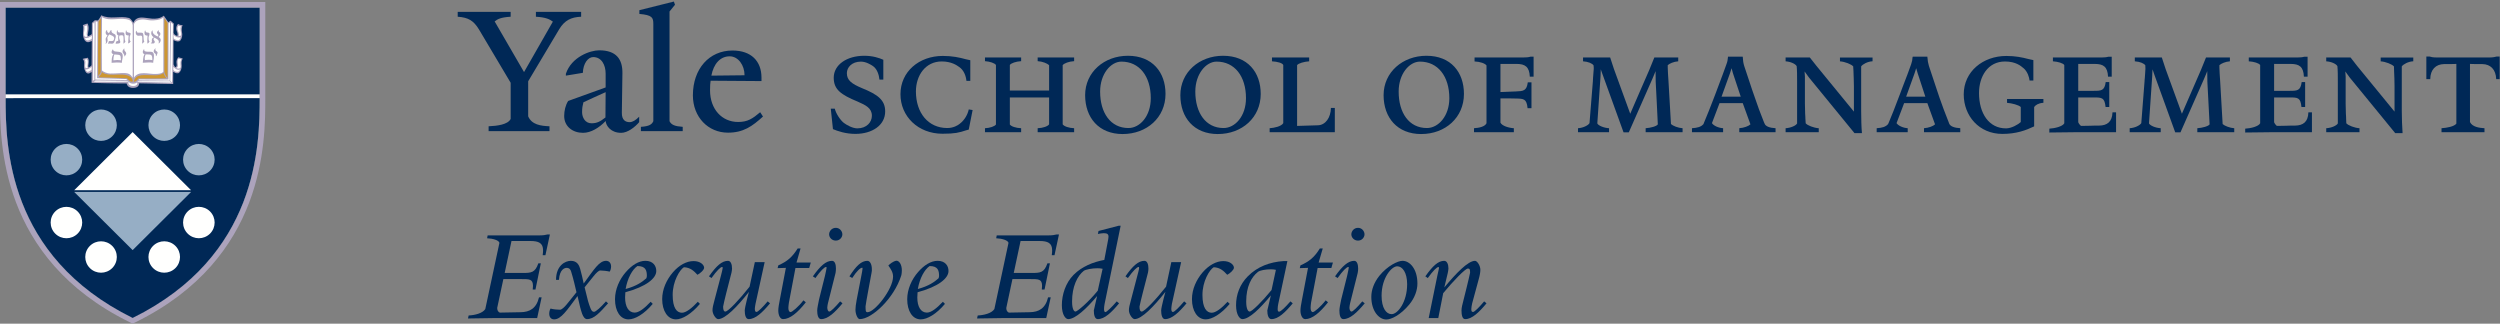 <svg xmlns="http://www.w3.org/2000/svg" xmlns:xlink="http://www.w3.org/1999/xlink" height="29px" width="224px" viewBox="0 0 224 29"><rect x="0" y="0" width="224" height="29" fill="#808080" stroke="none"/><title>yale_school_of_management_executive_education_sitewide_logo</title><desc>Created with Sketch.</desc><g id="Assets" fill-rule="evenodd" fill="none"><g id="Logo-Universities" transform="translate(0 -10)"><g id="Logo-/-YALE-/-SOM"><g transform="translate(0 10)"><path id="Fill-1" fill="#002856" d="m48.87 22.867h-0.247c0.024-0.163 0.036-0.303 0.036-0.432 0-0.666-0.399-0.841-1.139-0.841h-1.691l-0.61 2.863h1.584c0.787 0 1.139-0.012 1.433-0.865h0.223l-0.481 2.348h-0.247c0.012-0.116 0.023-0.256 0.023-0.315 0-0.631-0.317-0.619-1.068-0.619h-1.585l-0.552 2.582c0 0.152 0.036 0.339 0.235 0.421l1.867-0.035c0.81-0.012 1.409-0.339 1.644-1.332h0.234l-0.399 1.858h-3.921l-2.278 0.035 0.059-0.269c0.54-0.024 1.245-0.187 1.491-0.573l1.268-5.935c-0.059-0.234-0.575-0.386-1.104-0.409l0.047-0.258h4.626c0.341 0 0.564-0.035 0.728-0.081h0.223l-0.399 1.857"></path><path id="Fill-2" fill="#002856" d="m54.624 24.34c-0.188-0.058-0.646-0.105-0.846-0.105-0.129 0-0.364 0.222-0.587 0.502l-0.81 1.005 0.305 1.227c0.047 0.175 0.177 0.549 0.224 0.654 0.094 0.222 0.164 0.315 0.316 0.315 0.153 0 0.588-0.385 1.069-0.934l0.188 0.175c-0.752 0.842-1.257 1.414-1.891 1.414-0.187 0-0.34-0.222-0.434-0.479-0.07-0.198-0.129-0.409-0.176-0.584l-0.235-1.005c-0.962 1.297-1.479 2.091-2.101 2.091-0.294 0-0.435-0.233-0.435-0.502 0-0.152 0.036-0.339 0.117-0.467 0.224 0.07 0.658 0.105 0.858 0.105 0.129 0 0.387-0.222 0.61-0.503l0.857-1.063c-0.129-0.55-0.27-1.18-0.481-1.858-0.047-0.152-0.141-0.327-0.4-0.327-0.152 0-0.621 0.093-0.692 1.075h-0.259c0-1.297 0.834-1.706 1.327-1.706 0.587 0 0.752 0.432 0.834 0.713 0.141 0.479 0.2 0.818 0.317 1.32 0.939-1.274 1.385-2.033 2.008-2.033 0.293 0 0.446 0.234 0.446 0.502 0 0.152-0.036 0.339-0.129 0.468"></path><path id="Fill-3" fill="#002856" d="m57.112 23.838c-0.457 0.303-0.892 1.097-1.056 2.056 0.962-0.258 1.491-0.631 1.855-0.959 0.024-0.058 0.047-0.151 0.047-0.209 0-0.48-0.095-0.888-0.846-0.888zm-1.08 2.348c-0.011 0.14-0.023 0.327-0.023 0.467 0 0.829 0.317 1.356 0.857 1.356 0.387 0 0.869-0.374 1.432-0.97l0.188 0.187c-0.763 0.912-1.585 1.39-2.172 1.39-0.74 0-1.209-0.747-1.209-1.799 0-0.9 0.399-1.788 0.974-2.443 0.529-0.607 1.139-1.004 1.749-1.004 0.682 0 0.975 0.444 0.975 0.912 0 0.665-0.916 1.402-2.771 1.904z"></path><path id="Fill-4" fill="#002856" d="m62.49 24.62c-0.317-0.338-0.61-0.642-1.21-0.677-0.375 0.222-1.009 1.262-1.009 2.477 0 1.192 0.376 1.601 0.834 1.601 0.352 0 0.868-0.386 1.42-0.982l0.188 0.187c-0.763 0.912-1.585 1.39-2.148 1.39-0.74 0-1.233-0.759-1.233-1.811 0-0.899 0.399-1.753 0.962-2.406 0.564-0.655 1.233-1.006 1.844-1.006 0.634 0 0.951 0.351 0.951 0.596 0 0.199-0.376 0.526-0.599 0.631"></path><path id="Fill-5" fill="#002856" d="m67.081 28.593c-0.258 0-0.352-0.362-0.352-0.771 0-0.292 0.375-1.671 0.375-1.671-1.033 1.32-2.125 2.442-2.759 2.442-0.2 0-0.505-0.444-0.505-0.794 0-0.211 0.059-0.48 0.177-0.901l0.563-2.137c0.059-0.211 0.165-0.643 0.165-0.69s0.023-0.152-0.035-0.152c-0.153 0-0.494 0.339-0.963 0.994l-0.223-0.152c0.657-0.935 1.162-1.391 1.702-1.391 0.258 0 0.364 0.327 0.364 0.701 0 0.117-0.024 0.234-0.047 0.351-0.317 1.238-0.669 2.57-0.751 3.049 0 0.316 0.07 0.445 0.199 0.445 0.247 0 1.245-1.052 2.172-2.232l0.47-2.197h0.88l-0.822 3.75c-0.023 0.141-0.058 0.328-0.058 0.41 0 0.175 0.023 0.304 0.152 0.304 0.13 0 0.552-0.421 0.998-0.947l0.212 0.175c-0.681 0.818-1.304 1.414-1.914 1.414"></path><path id="Fill-6" fill="#002856" d="m72.505 24.012h-1.232l-0.588 3.109c-0.023 0.116-0.047 0.385-0.047 0.467 0 0.222 0.07 0.374 0.2 0.374 0.129 0 0.693-0.456 1.15-1.051l0.212 0.175c-0.74 0.946-1.433 1.507-2.043 1.507-0.259 0-0.423-0.362-0.423-0.771 0-0.21 0.059-0.585 0.129-0.924l0.552-2.897-0.74 0.023 0.059-0.245c0.799-0.362 1.233-0.713 1.738-1.519h0.258l-0.364 1.262h1.28l-0.141 0.49"></path><path id="Fill-7" fill="#002856" d="m74.888 21.558c-0.364 0-0.599-0.291-0.599-0.56 0-0.28 0.235-0.584 0.599-0.584 0.352 0 0.587 0.304 0.587 0.584 0 0.269-0.235 0.56-0.587 0.56zm-1.314 7.035c-0.259 0-0.353-0.362-0.353-0.771 0-0.21 0.094-0.62 0.164-0.982l0.529-2.114c0.058-0.258 0.141-0.643 0.141-0.69 0-0.035 0.023-0.117-0.035-0.117-0.153 0-0.493 0.339-0.963 0.994l-0.223-0.152c0.658-0.935 1.174-1.391 1.714-1.391 0.258 0 0.352 0.327 0.352 0.69 0 0.116-0.012 0.268-0.035 0.397l-0.681 2.711c-0.024 0.093-0.059 0.303-0.059 0.385 0 0.175 0.059 0.363 0.188 0.363 0.117 0 0.517-0.386 0.963-0.912l0.211 0.175c-0.681 0.818-1.303 1.414-1.913 1.414z"></path><path id="Fill-8" fill="#002856" d="m80.747 24.702c-0.657 2.057-2.642 3.891-3.71 3.891-0.211 0-0.388-0.468-0.388-0.841 0-0.211 0.035-0.479 0.107-0.876l0.41-2.115c0.047-0.211 0.118-0.632 0.118-0.69 0-0.047 0-0.082-0.035-0.082-0.153 0-0.47 0.269-0.893 0.924l-0.247-0.152c0.599-0.935 1.069-1.391 1.609-1.391 0.258 0 0.399 0.362 0.399 0.724 0.012 0.117 0 0.222-0.023 0.328-0.223 1.238-0.482 2.547-0.541 3.026 0.012 0.362-0.011 0.526 0.176 0.526 0.658 0 2.29-2.08 2.29-3.19 0-0.398-0.211-0.69-0.423-0.994 0.118-0.116 0.411-0.385 0.728-0.432 0.235 0 0.482 0.327 0.482 0.865 0 0.093-0.012 0.339-0.059 0.479"></path><path id="Fill-9" fill="#002856" d="m83.295 23.838c-0.458 0.303-0.892 1.097-1.057 2.056 0.963-0.258 1.491-0.631 1.855-0.959 0.024-0.058 0.047-0.151 0.047-0.209 0-0.48-0.094-0.888-0.845-0.888zm-1.08 2.348c-0.012 0.14-0.024 0.327-0.024 0.467 0 0.829 0.317 1.356 0.857 1.356 0.387 0 0.869-0.374 1.432-0.97l0.188 0.187c-0.762 0.912-1.584 1.39-2.171 1.39-0.74 0-1.21-0.747-1.21-1.799 0-0.9 0.4-1.788 0.975-2.443 0.528-0.607 1.138-1.004 1.749-1.004 0.681 0 0.975 0.444 0.975 0.912 0 0.665-0.916 1.402-2.771 1.904z"></path><path id="Fill-10" fill="#002856" d="m94.484 22.867h-0.246c0.023-0.163 0.035-0.303 0.035-0.432 0-0.666-0.399-0.841-1.139-0.841h-1.691l-0.611 2.863h1.586c0.786 0 1.139-0.012 1.432-0.865h0.224l-0.482 2.348h-0.247c0.012-0.116 0.024-0.256 0.024-0.315 0-0.631-0.317-0.619-1.069-0.619h-1.585l-0.551 2.582c0 0.152 0.035 0.339 0.234 0.421l1.867-0.035c0.81-0.012 1.409-0.339 1.644-1.332h0.235l-0.4 1.858h-3.92l-2.278 0.035 0.058-0.269c0.54-0.024 1.245-0.187 1.491-0.573l1.268-5.935c-0.059-0.234-0.575-0.386-1.104-0.409l0.048-0.258h4.625c0.341 0 0.564-0.035 0.728-0.081h0.224l-0.4 1.857"></path><path id="Fill-11" fill="#002856" d="m98.324 24.036c-0.47 0-1.057 0.105-1.221 0.234-0.576 0.456-1.045 1.402-1.045 2.745 0 0.69 0.176 0.901 0.305 0.901 0.164 0 1.15-0.83 1.996-1.87l0.435-1.963c-0.142-0.036-0.341-0.047-0.47-0.047zm0.646 3.201c-0.024 0.141-0.048 0.316-0.048 0.41 0 0.14 0 0.315 0.13 0.315 0.093 0 0.563-0.432 1.008-0.958l0.21 0.175c-0.678 0.818-1.3 1.414-1.911 1.414-0.258 0-0.353-0.362-0.353-0.771l0.294-1.297c-0.962 1.145-1.96 2.068-2.594 2.068-0.2 0-0.564-0.338-0.564-1.25 0-0.947 0.34-1.998 1.045-2.711 0.751-0.76 1.761-1.156 2.759-1.344l0.305-1.612c0.036-0.199 0.071-0.351 0.071-0.468 0-0.234-0.118-0.315-0.447-0.315-0.176 0-0.34 0.046-0.504 0.07l0.058-0.269 1.801-0.467h0.18l-1.44 7.01z"></path><path id="Fill-12" fill="#002856" d="m104.39 28.593c-0.25 0-0.35-0.362-0.35-0.771 0-0.292 0.38-1.671 0.38-1.671-1.04 1.32-2.13 2.442-2.76 2.442-0.2 0-0.51-0.444-0.51-0.794 0-0.211 0.06-0.48 0.18-0.901l0.56-2.137c0.06-0.211 0.17-0.643 0.17-0.69s0.02-0.152-0.04-0.152c-0.15 0-0.49 0.339-0.96 0.994l-0.22-0.152c0.65-0.935 1.16-1.391 1.7-1.391 0.26 0 0.36 0.327 0.36 0.701 0 0.117-0.02 0.234-0.04 0.351-0.32 1.238-0.67 2.57-0.76 3.049 0 0.316 0.07 0.445 0.2 0.445 0.25 0 1.25-1.052 2.18-2.232l0.47-2.197h0.88l-0.83 3.75c-0.02 0.141-0.05 0.328-0.05 0.41 0 0.175 0.02 0.304 0.15 0.304s0.55-0.421 1-0.947l0.21 0.175c-0.68 0.818-1.31 1.414-1.92 1.414"></path><path id="Fill-13" fill="#002856" d="m109.96 24.62c-0.32-0.338-0.61-0.642-1.21-0.677-0.38 0.222-1.01 1.262-1.01 2.477 0 1.192 0.38 1.601 0.83 1.601 0.36 0 0.87-0.386 1.42-0.982l0.19 0.187c-0.76 0.912-1.58 1.39-2.15 1.39-0.74 0-1.23-0.759-1.23-1.811 0-0.899 0.4-1.753 0.96-2.406 0.57-0.655 1.24-1.006 1.85-1.006 0.63 0 0.95 0.351 0.95 0.596 0 0.199-0.38 0.526-0.6 0.631"></path><path id="Fill-14" fill="#002856" d="m113.87 24.129c-0.47 0-0.99 0.094-1.16 0.234-0.58 0.456-1.05 1.309-1.05 2.652 0 0.702 0.18 0.901 0.31 0.901 0.21 0 1.11-0.888 1.96-1.929l0.39-1.811c-0.15-0.035-0.32-0.047-0.45-0.047zm0.05 4.464c-0.26 0-0.37-0.362-0.37-0.771l0.32-1.355c-0.96 1.168-1.93 2.126-2.56 2.126-0.2 0-0.56-0.338-0.56-1.25 0-0.947 0.34-1.858 1.04-2.571 0.88-0.9 2.01-1.296 3.21-1.379h0.35l-0.82 3.844c-0.03 0.117-0.05 0.339-0.05 0.421 0 0.152 0 0.269 0.13 0.269 0.14 0 0.56-0.397 1.01-0.923l0.21 0.175c-0.68 0.818-1.3 1.414-1.91 1.414z"></path><path id="Fill-15" fill="#002856" d="m119.29 24.012h-1.23l-0.59 3.109c-0.02 0.116-0.04 0.385-0.04 0.467 0 0.222 0.07 0.374 0.2 0.374s0.69-0.456 1.15-1.051l0.21 0.175c-0.74 0.946-1.43 1.507-2.04 1.507-0.26 0-0.43-0.362-0.43-0.771 0-0.21 0.06-0.585 0.13-0.924l0.55-2.897-0.74 0.023 0.06-0.245c0.8-0.362 1.24-0.713 1.74-1.519h0.26l-0.37 1.262h1.28l-0.14 0.49"></path><path id="Fill-16" fill="#002856" d="m121.68 21.558c-0.37 0-0.6-0.291-0.6-0.56 0-0.28 0.23-0.584 0.6-0.584 0.35 0 0.58 0.304 0.58 0.584 0 0.269-0.23 0.56-0.58 0.56zm-1.32 7.035c-0.26 0-0.35-0.362-0.35-0.771 0-0.21 0.09-0.62 0.16-0.982l0.53-2.114c0.06-0.258 0.14-0.643 0.14-0.69 0-0.035 0.03-0.117-0.03-0.117-0.15 0-0.5 0.339-0.96 0.994l-0.23-0.152c0.66-0.935 1.18-1.391 1.72-1.391 0.25 0 0.35 0.327 0.35 0.69 0 0.116-0.01 0.268-0.04 0.397l-0.68 2.711c-0.02 0.093-0.06 0.303-0.06 0.385 0 0.175 0.06 0.363 0.19 0.363 0.12 0 0.52-0.386 0.96-0.912l0.22 0.175c-0.69 0.818-1.31 1.414-1.92 1.414z"></path><path id="Fill-17" fill="#002856" d="m125.19 23.86c-0.5 0-1.4 1.029-1.4 2.63 0 1.122 0.42 1.659 0.9 1.659 0.53 0 1.39-1.052 1.39-2.687 0-1.04-0.42-1.602-0.89-1.602zm1.09 3.413c-0.8 0.969-1.63 1.355-2.07 1.355-0.64 0-1.34-0.736-1.34-2.033 0-0.608 0.24-1.285 0.72-1.882 0.74-0.911 1.67-1.343 2.07-1.343 0.67 0 1.34 0.736 1.34 2.033 0 0.608-0.24 1.286-0.72 1.87z"></path><path id="Fill-18" fill="#002856" d="m131.28 28.593c-0.26 0-0.33-0.374-0.33-0.783 0-0.211 0.08-0.561 0.18-0.923 0 0 0.5-1.974 0.59-2.454 0-0.304-0.03-0.373-0.2-0.373-0.23 0-1.28 1.086-2.21 2.208l-0.44 2.232h-0.86l0.77-3.774c0.04-0.199 0.15-0.643 0.15-0.69 0-0.035-0.01-0.117-0.03-0.117-0.16 0-0.5 0.339-0.97 0.994l-0.22-0.152c0.66-0.935 1.15-1.391 1.69-1.391 0.26 0 0.38 0.327 0.38 0.69 0 0.116-0.04 0.268-0.06 0.397l-0.31 1.296c1.04-1.25 2.12-2.383 2.75-2.383 0.2 0 0.48 0.444 0.48 0.795 0 0.209-0.04 0.479-0.16 0.899l-0.58 2.138c-0.03 0.13-0.07 0.386-0.07 0.468 0 0.187 0.01 0.281 0.16 0.281 0.12 0 0.55-0.421 0.99-0.947l0.21 0.175c-0.68 0.818-1.3 1.414-1.91 1.414"></path><path id="Fill-19" fill="#002856" d="m76.654 11.997c-0.886 0-1.593-0.249-2.022-0.427l-0.194-1.832h0.361c0.096 0.412 0.456 0.992 0.816 1.28 0.264 0.193 0.776 0.483 1.204 0.483 0.832 0 1.302-0.552 1.302-1.13 0-0.689-0.555-0.951-1.273-1.267-1.509-0.621-2.146-1.088-2.146-2.136 0-1.171 1.177-1.971 2.74-1.971 0.762 0 1.33 0.193 1.704 0.358v1.778h-0.347c-0.042-0.441-0.221-0.992-0.623-1.24-0.152-0.097-0.581-0.372-1.039-0.372-0.817 0-1.258 0.523-1.258 1.033 0 0.633 0.415 0.951 1.37 1.35 1.398 0.566 2.063 1.061 2.063 2.08 0 1.255-1.191 2.012-2.658 2.012"></path><path id="Fill-20" fill="#002856" d="m86.8 11.611l-0.249 0.069c-0.623 0.206-0.998 0.303-2.104 0.303-2.188 0-3.766-1.557-3.766-3.541 0-2.026 1.675-3.431 3.793-3.431 0.859 0 1.482 0.137 2.09 0.303l0.374 0.082v1.847h-0.346c-0.041-0.442-0.236-0.965-0.65-1.241-0.208-0.151-0.693-0.496-1.565-0.496-1.453 0-2.311 1.253-2.311 2.686 0 1.93 1.107 3.28 2.81 3.28 0.539 0 0.941-0.233 1.121-0.385 0.415-0.317 0.706-0.813 0.803-1.282l0.346 0.055-0.346 1.75"></path><path id="Fill-21" fill="#002856" d="m92.974 11.845v-0.357c0.47-0.015 0.901-0.166 1.025-0.345v-2.412h-3.517v2.425c0.111 0.166 0.541 0.317 1.012 0.332v0.357h-3.24v-0.357c0.43-0.015 0.871-0.166 0.983-0.332v-5.332c-0.097-0.166-0.553-0.317-0.983-0.344v-0.331h3.24v0.331c-0.458 0.027-0.915 0.178-1.012 0.344v2.286h3.517v-2.273c-0.166-0.152-0.581-0.331-1.025-0.358v-0.331h3.268v0.331c-0.471 0.027-0.9 0.193-1.026 0.358v5.305c0.126 0.179 0.555 0.33 1.026 0.345v0.357h-3.268"></path><path id="Fill-22" fill="#002856" d="m100.48 5.521c-0.953 0-1.909 1.102-1.909 2.686 0 1.901 0.928 3.265 2.539 3.265 1.02 0 2-1.061 2-2.673 0-1.969-1.02-3.278-2.63-3.278zm0.11 6.49c-2.13 0-3.362-1.46-3.362-3.486 0-2.054 1.704-3.528 3.832-3.528 2.19 0 3.37 1.474 3.37 3.417 0 2.122-1.68 3.596-3.84 3.596z"></path><path id="Fill-23" fill="#002856" d="m109.01 5.521c-0.95 0-1.91 1.102-1.91 2.686 0 1.901 0.93 3.265 2.53 3.265 1.03 0 2.01-1.061 2.01-2.673 0-1.969-1.02-3.278-2.63-3.278zm0.11 6.49c-2.13 0-3.36-1.46-3.36-3.486 0-2.054 1.7-3.528 3.83-3.528 2.19 0 3.37 1.474 3.37 3.417 0 2.122-1.68 3.596-3.84 3.596z"></path><path id="Fill-24" fill="#002856" d="m113.76 11.845v-0.357c0.43-0.028 1.05-0.166 1.22-0.455v-5.208c-0.07-0.179-0.52-0.303-1.01-0.331v-0.344h3.33v0.344c-0.44 0.028-0.98 0.18-1.08 0.345v5.443l1.86-0.056c0.69-0.014 1.16-0.703 1.17-1.557h0.35v2.177h-5.84"></path><path id="Fill-25" fill="#002856" d="m127.23 5.521c-0.96 0-1.91 1.102-1.91 2.686 0 1.901 0.92 3.265 2.53 3.265 1.02 0 2.01-1.061 2.01-2.673 0-1.969-1.03-3.278-2.63-3.278zm0.11 6.49c-2.13 0-3.37-1.46-3.37-3.486 0-2.054 1.71-3.528 3.84-3.528 2.19 0 3.36 1.474 3.36 3.417 0 2.122-1.67 3.596-3.83 3.596z"></path><path id="Fill-26" fill="#002856" d="m137.07 6.871c-0.04-0.895-0.43-1.144-1.19-1.144h-1.44v2.521l1.38-0.055c0.66-0.027 0.97-0.041 1.07-0.813h0.33v2.316h-0.35c-0.08-0.855-0.36-0.855-1.05-0.868-0.24 0-0.48-0.014-0.72-0.014h-0.66v2.177c0.15 0.29 0.73 0.469 1.2 0.497v0.357h-3.57v-0.357c0.5-0.028 0.98-0.153 1.12-0.442v-5.181c-0.12-0.179-0.59-0.344-1.07-0.358v-0.358h4.38c0.23 0 0.47-0.014 0.62-0.069h0.29v1.791h-0.34"></path><path id="Fill-27" fill="#002856" d="m147.45 11.845v-0.357c0.46-0.028 1-0.18 1.09-0.345-0.05-1.254-0.13-2.563-0.19-3.831l-0.01-0.937c-0.07 0.193-0.21 0.496-0.28 0.676l-2.12 4.808h-0.47l-1.81-5.001c-0.09-0.207-0.14-0.413-0.23-0.647 0 0.096-0.01 0.193-0.01 0.276-0.01 0.11-0.01 0.206-0.01 0.316l-0.29 4.257c0.09 0.193 0.58 0.401 1.05 0.429v0.357h-2.78v-0.357c0.45-0.028 0.91-0.248 1.03-0.455l0.3-3.721c0-0.042 0-0.137 0.01-0.179 0-0.056 0.01-0.152 0.01-0.193 0.03-0.331 0.06-0.744 0.06-0.772 0-0.068 0-0.22-0.02-0.331v0.014c-0.11-0.165-0.47-0.33-0.94-0.358v-0.344h2.43l0.34 1.034c0.47 1.308 0.98 2.7 1.46 4.009 0.55-1.295 1.14-2.618 1.7-3.913l0.46-1.13h2.14v0.344c-0.41 0.028-0.79 0.207-0.94 0.345v0.22c0 0.111 0.04 0.909 0.07 1.254l0.22 3.803c0.18 0.166 0.64 0.345 1.04 0.373v0.357h-3.31"></path><path id="Fill-28" fill="#002856" d="m155.27 6.554l-0.12-0.441c-0.04 0.125-0.11 0.318-0.14 0.441l-0.76 2.108h1.72l-0.7-2.108zm0.57 5.29v-0.357c0.43-0.028 0.84-0.194 1-0.345-0.22-0.634-0.47-1.268-0.69-1.901h-2.08l-0.68 1.791c0.14 0.219 0.55 0.427 1 0.455v0.357h-2.79v-0.357c0.46-0.028 0.81-0.111 1.02-0.359v0.014l0.06-0.152c0.28-0.675 0.58-1.406 0.88-2.204l0.18-0.468 0.18-0.483c0.31-0.827 0.59-1.557 0.77-2.081 0.1-0.262 0.11-0.4 0.13-0.592 0-0.015 0.01-0.056 0.01-0.083h1.32c0.02 0.359 0.05 0.565 0.13 0.827l0.71 2.135 0.25 0.716c0.23 0.703 0.48 1.351 0.8 2.164l0.06 0.136c0.09 0.276 0.48 0.401 0.99 0.429v0.357h-3.25z"></path><path id="Fill-29" fill="#002856" d="m167.75 5.493c-0.43 0.028-0.85 0.262-0.99 0.455v3.995c0 0.537 0.02 1.529 0.07 1.984h-0.67l-4.08-4.987-0.39-0.537 0.03 0.455v2.411c0 0.262 0.01 0.58 0.02 0.882 0 0.111 0.02 0.235 0.02 0.345v0.083c0.01 0.138 0.03 0.358 0.03 0.468 0.16 0.194 0.73 0.414 1.17 0.442v0.357h-2.97v-0.357c0.47-0.028 0.93-0.236 1.03-0.429v-3.747c0-0.482 0-1.019-0.04-1.405v0.014c-0.12-0.207-0.55-0.399-0.99-0.427v-0.344h2.17l0.6 0.758 3.35 4.092v-2.301c0-0.413-0.03-0.95-0.04-1.35 0-0.124-0.02-0.247-0.02-0.33v-0.068c-0.16-0.194-0.75-0.427-1.19-0.455v-0.344h2.92v0.331l-0.03 0.013"></path><path id="Fill-30" fill="#002856" d="m171.82 6.554l-0.13-0.441c-0.04 0.125-0.11 0.318-0.14 0.441l-0.76 2.108h1.72l-0.69-2.108zm0.57 5.29v-0.357c0.43-0.028 0.84-0.194 0.99-0.345-0.22-0.634-0.47-1.268-0.69-1.901h-2.08l-0.68 1.791c0.14 0.219 0.56 0.427 1 0.455v0.357h-2.78v-0.357c0.46-0.028 0.8-0.111 1.01-0.359v0.014l0.07-0.152c0.28-0.675 0.58-1.406 0.87-2.204l0.18-0.468 0.18-0.483c0.32-0.827 0.6-1.557 0.78-2.081 0.09-0.262 0.11-0.4 0.12-0.592 0-0.015 0.02-0.056 0.02-0.083h1.31c0.03 0.359 0.06 0.565 0.14 0.827l0.71 2.135 0.24 0.716c0.24 0.703 0.49 1.351 0.81 2.164l0.05 0.136c0.1 0.276 0.49 0.401 1 0.429v0.357h-3.25z"></path><path id="Fill-31" fill="#002856" d="m183.06 9.214c-0.41 0.028-0.67 0.193-0.8 0.372v1.737c-0.75 0.358-1.6 0.675-2.85 0.675-2.08 0-3.46-1.612-3.46-3.541 0-2.053 1.73-3.444 3.82-3.444 0.8 0 1.41 0.124 1.98 0.276l0.44 0.096v1.833h-0.34c-0.03-0.276-0.17-0.785-0.53-1.103-0.01 0-0.03 0-0.04-0.041v0.014c-0.19-0.165-0.66-0.579-1.63-0.579-1.55 0-2.33 1.364-2.33 2.824 0 1.832 0.89 3.169 2.42 3.169 0.49 0 1.08-0.345 1.32-0.565v-1.351c-0.18-0.179-0.81-0.344-1.23-0.372v-0.344h3.26v0.331l-0.03 0.013"></path><path id="Fill-32" fill="#002856" d="m186.04 11.845l-2.42 0.028v-0.345c0.48-0.027 1.19-0.193 1.34-0.482v-5.221c-0.11-0.166-0.57-0.303-1.02-0.331v-0.344h4.37c0.29 0 0.49-0.028 0.62-0.069h0.28v1.791h-0.33c-0.04-0.895-0.42-1.144-1.19-1.144h-1.48v2.411h1.38c0.69 0 0.98-0.013 1.08-0.785h0.32v2.232h-0.33c-0.09-0.84-0.32-0.855-1.07-0.855h-1.38v2.218c0.04 0.11 0.15 0.262 0.25 0.332 0.19 0 0.58-0.014 0.8-0.014 0.28-0.015 0.64-0.015 0.84-0.015 0.68-0.012 1.15-0.316 1.18-1.184h0.32v1.777h-3.56"></path><path id="Fill-33" fill="#002856" d="m196.88 11.845v-0.357c0.46-0.028 1-0.18 1.1-0.345-0.06-1.254-0.14-2.563-0.2-3.831l-0.01-0.937c-0.07 0.193-0.21 0.496-0.28 0.676l-2.12 4.808h-0.47l-1.81-5.001c-0.08-0.207-0.14-0.413-0.22-0.647 0 0.096-0.02 0.193-0.02 0.276-0.01 0.11-0.01 0.206-0.01 0.316l-0.29 4.257c0.1 0.193 0.58 0.401 1.05 0.429v0.357h-2.78v-0.357c0.46-0.028 0.91-0.248 1.04-0.455l0.29-3.721c0-0.042 0-0.137 0.01-0.179 0-0.056 0.02-0.152 0.02-0.193 0.02-0.331 0.05-0.744 0.05-0.772 0-0.068 0-0.22-0.01-0.331v0.014c-0.11-0.165-0.47-0.33-0.94-0.358v-0.344h2.42l0.34 1.034c0.48 1.308 0.99 2.7 1.46 4.009 0.55-1.295 1.15-2.618 1.7-3.913l0.46-1.13h2.14v0.344c-0.41 0.028-0.79 0.207-0.94 0.345v0.22c0 0.111 0.04 0.909 0.07 1.254l0.22 3.803c0.18 0.166 0.64 0.345 1.04 0.373v0.357h-3.31"></path><path id="Fill-34" fill="#002856" d="m203.59 11.845l-2.42 0.028v-0.345c0.49-0.027 1.19-0.193 1.34-0.482v-5.221c-0.11-0.166-0.56-0.303-1.02-0.331v-0.344h4.38c0.29 0 0.48-0.028 0.62-0.069h0.27v1.791h-0.33c-0.04-0.895-0.41-1.144-1.19-1.144h-1.48v2.411h1.39c0.69 0 0.98-0.013 1.08-0.785h0.31v2.232h-0.33c-0.08-0.84-0.32-0.855-1.06-0.855h-1.39v2.218c0.04 0.11 0.15 0.262 0.25 0.332 0.19 0 0.58-0.014 0.8-0.014 0.28-0.015 0.64-0.015 0.85-0.015 0.68-0.012 1.15-0.316 1.17-1.184h0.32v1.777h-3.56"></path><path id="Fill-35" fill="#002856" d="m216.2 5.493c-0.43 0.028-0.86 0.262-1 0.455v3.995c0 0.537 0.03 1.529 0.07 1.984h-0.66l-4.08-4.987-0.39-0.537 0.03 0.455v2.411c0 0.262 0.01 0.58 0.02 0.882 0 0.111 0.02 0.235 0.02 0.345v0.083c0.01 0.138 0.02 0.358 0.02 0.468 0.17 0.194 0.74 0.414 1.18 0.442v0.357h-2.98v-0.357c0.48-0.028 0.93-0.236 1.04-0.429v-3.747c0-0.482 0-1.019-0.04-1.405v0.014c-0.12-0.207-0.55-0.399-1-0.427v-0.344h2.18l0.59 0.758 3.35 4.092v-2.301c0-0.413-0.02-0.95-0.04-1.35 0-0.124-0.01-0.247-0.01-0.33v-0.068c-0.17-0.194-0.75-0.427-1.19-0.455v-0.344h2.92v0.331l-0.03 0.013"></path><path id="Fill-36" fill="#002856" d="m223.66 7.092c-0.03-0.868-0.51-1.337-1.24-1.35h-0.57c-0.2 0-0.36-0.014-0.54-0.014v5.208c0.22 0.441 0.82 0.524 1.3 0.552v0.357h-3.85v-0.357c0.47-0.028 1.15-0.153 1.33-0.414v-5.346c-0.14 0-0.39 0.014-0.55 0.014h-0.56c-0.73 0.014-1.22 0.482-1.23 1.35h-0.35v-2.026h0.3c0.13 0.041 0.27 0.083 0.62 0.083h4.76c0.25 0 0.49-0.041 0.62-0.083h0.27v2.026h-0.31"></path><path id="Fill-37" fill="#002856" d="m50.111 2.609l-2.786 4.672v3.142c0.321 0.757 1.132 0.858 1.909 0.892v0.436h-5.454v-0.436c0.776-0.034 1.722-0.152 1.975-0.656v-3.244l-2.837-4.774c-0.49-0.806-0.963-1.075-1.907-1.142v-0.437h4.744v0.437c-0.894 0.051-1.181 0.22-1.434 0.42l2.633 4.538 2.584-4.52c-0.27-0.202-0.625-0.387-1.52-0.438v-0.437h4.052v0.437c-0.912 0.033-1.485 0.336-1.959 1.11zm5.539 9.293c-0.911 0-1.35-0.621-1.385-1.059-0.575 0.605-1.317 1.059-2.026 1.059-0.911 0-1.688-0.554-1.688-1.512 0-0.471 0.118-0.957 0.354-1.343l3.36-1.212v-1.243c0-0.756-0.355-1.478-1.114-1.478-0.455 0-0.896 0.554-0.928 1.412l-1.52 0.251v-0.168c0.506-1.513 2.177-2.101 2.987-2.101 1.538 0 2.095 0.807 2.079 2.051l-0.051 3.529c-0.018 0.691 0.354 0.857 0.692 0.857 0.271 0 0.54-0.166 0.861-0.488v0.488c-0.371 0.438-1.029 0.958-1.621 0.958zm-3.377-2.737c-0.067 0.269-0.118 0.503-0.118 0.873 0 0.505 0.286 1.009 0.844 1.009 0.506 0 0.794-0.169 1.249-0.522l0.017-2.268c-0.439 0.202-1.519 0.673-1.992 0.909zm5.151 2.587v-0.387c0.759-0.049 0.978-0.218 1.114-0.503v-8.706c0-0.571-0.085-0.807-1.25-0.908v-0.335l3.09-0.773 0.101 0.285-0.49 0.606v9.831c0.17 0.335 0.49 0.454 1.182 0.503v0.387h-3.747zm7.8 0.135c-1.772 0-3.141-1.396-3.141-3.345 0-2.386 1.469-4.016 3.546-4.016 1.672 0 2.601 0.942 2.601 2.437v0.302l-4.559-0.033c-0.035 0.185-0.051 0.487-0.051 0.856 0 1.715 1.081 2.841 2.515 2.841 0.862 0 1.301-0.303 1.977-0.874l0.252 0.386c-0.962 0.875-1.756 1.446-3.14 1.446zm0.153-6.84c-0.845 0-1.436 0.671-1.639 1.73l2.973-0.033c0-0.892-0.557-1.697-1.334-1.697z"></path><path id="Fill-39" fill="#ACA3BC" d="m23.77 0.182h-23.77l0 8.614c-0.005 3.923-0.016 14.346 11.605 20.065l0.055 0.028 0.229 0.111 0.227-0.115 0.052-0.025c11.614-5.717 11.605-16.143 11.602-20.068-0.001-0.053-0.001-0.099 0-0.143v-8.467zm-0.509 0.507v7.888c0 0.069-0.002 0.141 0 0.216 0.003 4.134-0.104 14.093-11.323 19.614l-0.053 0.026-0.054-0.026c-11.217-5.52-11.326-15.474-11.322-19.611l-0-8.107 22.752-0z"></path><path id="Fill-41" fill="#FFFFFE" d="m23.26 8.577c0 0.069-0.001 0.141 0 0.216 0.004 4.134-0.103 14.093-11.323 19.614l-0.052 0.026-0.054-0.026c-11.217-5.52-11.326-15.474-11.322-19.611l0-8.106 22.751-0v7.887"></path><path id="Fill-42" fill="#002856" d="m23.267 8.792c-0.001 4.198-0.123 14.139-11.382 19.696-11.256-5.555-11.381-15.492-11.381-19.692l22.763-0.004"></path><polygon id="Fill-43" points="0.504 8.454 23.267 8.454 23.267 0.69 0.504 0.69" fill="#002856"></polygon><path id="Fill-44" fill="#ACA3BC" d="m11.549 1.609c0.205 0.068 0.401 0.441 0.401 0.441s0.114-0.442 0.658-0.478c0.561-0.038 1.403 0.354 2.07-0.166l0.397 0.579 0.21-0.134 0.288 0.261-0.02 0.841c0.048 0.145 0.194 0.241 0.34 0.261 0.007 0.004 0.045-0.144-0.014-0.315-0.141-0.317-0.101-0.573 0.082-0.758 0.053 0.065 0.29 0.129 0.399 0.107-0.069 0.174-0.103 0.393-0.059 0.609 0.068 0.261 0.02 0.561-0.136 0.773-0.146 0.146-0.359 0.078-0.515 0.01l-0.102-0.049v2.177c0.049 0.097 0.082 0.203 0.18 0.261 0.204-0.106 0.039-0.387 0.096-0.58 0.01-0.117 0.087-0.239 0.152-0.32 0.108 0.038 0.374 0.098 0.393 0.107-0.022 0.075-0.123 0.258-0.101 0.436 0.071 0.589-0.171 0.841-0.297 0.889-0.165 0.039-0.326-0.058-0.452-0.135v1.103l-3.046-0.063c-0.019 0.13-0.049 0.402-0.543 0.41-0.494 0.008-0.558-0.314-0.585-0.396-1.068 0.009-3.138-0.058-3.138-0.058v-0.958l-0.01-0.009c-0.117 0.068-0.21 0.177-0.37 0.117-0.159-0.063-0.261-0.286-0.291-0.542-0.03-0.256 0.088-0.56-0.135-0.745 0.067-0.039 0.145-0.048 0.232-0.067 0.078 0 0.224-0.049 0.224-0.049 0.175 0.213 0.059 0.61 0.055 0.712-0.006 0.102 0.033 0.168 0.033 0.168 0.097-0.068 0.194-0.107 0.263-0.203l0.019-2.148-0.019-0.019c-0.127 0.049-0.276 0.143-0.419 0.087-0.143-0.055-0.289-0.208-0.34-0.551-0.051-0.342 0.09-0.768-0.029-0.967l0.417-0.146c0.194 0.309 0.068 0.697 0.019 1.026 0.01 0.038 0.02 0.087 0.058 0.116 0.107-0.049 0.214-0.116 0.311-0.183l0.009-1.007 0.263-0.241 0.287 0.018s0.258-0.346 0.296-0.463c0.758 0.406 1.681 0.019 2.468 0.242"></path><path id="Fill-45" fill="#FFFFFE" d="m11.598 1.802c0.185 0.096 0.253 0.259 0.291 0.462v4.7c-0.377-0.611-0.755-0.377-2.022-0.377-0.259 0-0.62-0.153-0.737-0.278-0.019-1.577 0.012-4.776 0.012-4.776 0.719 0.446 1.688-0.049 2.456 0.27"></path><path id="Fill-46" fill="#FFFFFE" d="m14.635 6.425s-0.078 0.201-0.716 0.201c-0.594 0.029-1.527-0.325-1.916 0.34v-4.785c0.029-0.164 0.187-0.291 0.343-0.359 0.574-0.194 0.829 0.034 1.379 0.008 0.55-0.027 0.75-0.133 0.915-0.27l-0.005 4.865"></path><path id="Fill-47" fill="#CD9731" d="m15.005 6.992c-0.127-0.154-0.248-0.355-0.277-0.548l0.002-4.809 0.285 0.419-0.01 4.937"></path><path id="Fill-48" fill="#CD9731" d="m9.023 5.293v1.142c-0.029 0.145-0.126 0.271-0.224 0.377l-0.01-2.447c0.01-0.755 0.015-1.69 0.045-2.435l0.21-0.279-0.021 3.641"></path><polyline id="Fill-49" points="8.737 1.942 8.702 7.005 11.317 7.083 11.409 7.176 8.543 7.127 8.569 1.925 8.737 1.942" fill="#FFFFFE"></polyline><polyline id="Fill-50" points="8.479 2.856 8.449 7.15 8.343 7.228 8.332 2.119 8.467 1.985 8.479 2.856" fill="#FFFFFE"></polyline><path id="Fill-51" fill="#FFFFFE" d="m15.242 2.001l-0.043 5.223c-0.904 0-2.785-0.026-2.785-0.026l0.048-0.082 2.63 0.005 0.01-5.039 0.14-0.081"></path><path id="Fill-52" fill="#FFFFFE" d="m15.496 2.167s-0.057 4.785-0.087 5.239l-0.155-0.161 0.069-5.239 0.173 0.161"></path><path id="Fill-53" fill="#FFFFFE" d="m7.818 2.527c0.02 0.241-0.126 0.503 0 0.725 0 0-0.025 0.059-0.136 0.049-0.111-0.011-0.154-0.127-0.154-0.204-0.03-0.281 0.088-0.408 0.037-0.747l0.227-0.075 0.026 0.252"></path><path id="Fill-54" fill="#FFFFFE" d="m16.219 2.35c-0.134 0.273 0.062 0.554-0.005 0.824-0.049 0.049-0.146 0.049-0.214 0.049 0.076-0.159-0.02-0.275-0.089-0.572-0.054-0.232 0.087-0.355 0.087-0.355s0.092 0.071 0.221 0.054"></path><path id="Fill-55" fill="#FFFFFE" d="m16.175 3.33c0.004 0.042-0.044 0.237-0.172 0.272-0.141 0.038-0.369-0.09-0.45-0.156-0.01-0.106-0.01-0.212-0.014-0.328 0.156 0.174 0.412 0.299 0.636 0.212"></path><path id="Fill-56" fill="#FFFFFE" d="m8.216 3.494c-0.155 0.068-0.34 0.203-0.504 0.087-0.059-0.048-0.087-0.107-0.107-0.165 0.224 0.019 0.46-0.077 0.625-0.223l-0.013 0.3"></path><path id="Fill-57" fill="#FFFFFE" d="m16.241 5.311c-0.157 0.403 0.005 0.628-0.076 0.753-0.111 0.169-0.361 0.032-0.361 0.032s0.079-0.004 0.128-0.145c0.05-0.14-0.107-0.502 0.072-0.705l0.237 0.065"></path><path id="Fill-58" fill="#FFFFFE" d="m7.847 5.409c0.049 0.174-0.009 0.347-0.02 0.523l0.029 0.144c-0.049 0.039-0.136 0.02-0.184 0.011-0.136-0.232 0.088-0.513-0.086-0.739l0.195-0.048s0.045 0.071 0.065 0.109"></path><path id="Fill-59" fill="#FFFFFE" d="m16.138 6.219c-0.029 0.077-0.086 0.206-0.216 0.216-0.13 0.009-0.316-0.038-0.394-0.183l0.006-0.262c0.146 0.165 0.361 0.331 0.604 0.229"></path><path id="Fill-60" fill="#FFFFFE" d="m8.197 6.27c-0.117 0.077-0.313 0.204-0.389 0.154-0.076-0.05-0.126-0.125-0.136-0.212 0.194 0.049 0.394-0.112 0.54-0.218l-0.016 0.277"></path><path id="Fill-61" fill="#CD9731" d="m11.87 7.131c0.055 0.124 0.02 0.116 0.01 0.184-0.214 0.049-0.359-0.155-0.495-0.3 0 0-1.741-0.077-2.546-0.096 0.106-0.155 0.273-0.276 0.292-0.469 0.608 0.595 2.35-0.196 2.739 0.681"></path><path id="Fill-62" fill="#CD9731" d="m14.902 7.005c-0.836 0.048-1.691 0.009-2.507 0.029-0.097 0.145-0.233 0.319-0.418 0.28 0.211-0.771 0.95-0.566 1.931-0.566 0.545 0 0.735-0.211 0.735-0.211 0.038 0.143 0.187 0.36 0.259 0.468"></path><path id="Fill-63" fill="#FFFFFE" d="m11.475 7.251c0.005 0.01 0.022 0.025 0.032 0.05-0.194 0.049-3.11 0.019-3.11 0.019l0.173-0.107 2.906 0.038"></path><path id="Fill-64" fill="#FFFFFE" d="m15.213 7.284l0.137 0.121-3.034-0.077 0.04-0.058s1.915 0.002 2.857 0.013"></path><path id="Fill-65" fill="#FFFFFE" d="m11.932 7.498c0.126 0 0.258-0.038 0.346-0.116 0.09 0.127-0.029 0.325-0.344 0.325-0.342 0-0.502-0.22-0.403-0.374 0.116 0.136 0.274 0.165 0.401 0.165"></path><path id="Fill-66" fill="#ACA3BC" d="m10.998 5.042c0-0.376-0.222-0.39-0.54-0.417-0.238-0.015-0.302-0.056-0.333-0.195h-0.031c-0.048 0.084-0.096 0.153-0.096 0.237s0.048 0.153 0.174 0.195c-0.174 0.181-0.158 0.459-0.174 0.765 0.143-0.014 0.317-0.028 0.46-0.028 0.158 0 0.301 0 0.461 0.028 0-0.209 0.079-0.389 0.079-0.584m-0.159 0.361c-0.111-0.014-0.206-0.028-0.333-0.028-0.111 0-0.238 0.014-0.35 0.028 0-0.223 0.033-0.389 0.095-0.529 0.318 0.028 0.446 0.028 0.508 0.097 0.064 0.056 0.048 0.167 0.08 0.431"></path><path id="Fill-67" fill="#ACA3BC" d="m13.792 4.999c0-0.307-0.143-0.362-0.285-0.362-0.095 0-0.429 0.014-0.541-0.056-0.031-0.014-0.047-0.111-0.047-0.167h-0.032c-0.031 0.07-0.095 0.153-0.095 0.236 0 0.083 0.032 0.167 0.158 0.209-0.141 0.222-0.11 0.445-0.158 0.765 0.158 0 0.349-0.028 0.524-0.028 0.143 0 0.285 0 0.412 0.028 0-0.236 0.064-0.25 0.064-0.626m-0.143 0.389c-0.111-0.028-0.222-0.028-0.349-0.028-0.111 0-0.222 0.015-0.317 0.028 0-0.014-0.017-0.153-0.017-0.18 0-0.083 0.032-0.209 0.08-0.334 0.27 0 0.413 0 0.492 0.055 0.095 0.07 0.111 0.196 0.111 0.46"></path><path id="Fill-68" fill="#ACA3BC" d="m11.311 4.804c0-0.153-0.14-0.208-0.167-0.319v-0.125l-0.028-0.015c-0.042 0.07-0.14 0.168-0.14 0.251 0 0.055 0.014 0.125 0.07 0.181 0.042 0.055 0.07 0.111 0.084 0.139 0.014 0.013 0.014 0.097 0.014 0.139h0.027c0.057-0.084 0.14-0.181 0.14-0.251"></path><path id="Fill-69" fill="#ACA3BC" d="m14.119 4.735c0-0.153-0.167-0.126-0.195-0.265-0.014-0.027 0-0.083 0.014-0.138h-0.028c-0.056 0.069-0.139 0.166-0.139 0.25 0 0.055 0.014 0.125 0.07 0.167 0.027 0.028 0.097 0.069 0.111 0.097 0.014 0.015 0.014 0.126 0.014 0.167l0.042 0.015c0.042-0.098 0.111-0.25 0.111-0.292"></path><path id="Fill-70" fill="#ACA3BC" d="m12.932 3.706c-0.126-0.153-0.014-0.514-0.14-0.737-0.014-0.027-0.084-0.041-0.153-0.041h-0.279c-0.071 0-0.098-0.071-0.127-0.168h-0.028c-0.042 0.056-0.042 0.126-0.042 0.181 0 0.166 0.126 0.264 0.224 0.264 0.126 0 0.28-0.056 0.335 0.042 0.015 0.027 0.029 0.097 0.029 0.25 0 0.167-0.014 0.334-0.014 0.403h0.027c0.07-0.041 0.126-0.125 0.168-0.194"></path><path id="Fill-71" fill="#ACA3BC" d="m11.241 3.706c-0.125-0.139-0.027-0.71-0.153-0.778-0.056-0.028-0.112-0.028-0.168-0.028-0.084 0-0.153 0.013-0.223 0.013-0.084 0-0.14-0.041-0.182-0.208h-0.028c-0.014 0.069-0.028 0.139-0.028 0.195 0 0.125 0.014 0.236 0.154 0.278-0.028 0.083-0.028 0.153-0.028 0.222 0 0.07 0 0.153 0.014 0.25-0.126 0.042-0.153 0.042-0.182 0.07-0.028 0.027-0.028 0.083-0.056 0.195 0.322 0 0.419-0.042 0.419-0.153 0-0.084-0.111-0.265-0.111-0.431 0-0.07 0.028-0.111 0.042-0.153 0.098 0 0.195-0.042 0.293 0 0.056 0.028 0.07 0.167 0.07 0.319 0 0.167-0.014 0.334-0.014 0.403h0.028c0.07-0.041 0.126-0.125 0.153-0.194"></path><path id="Fill-72" fill="#ACA3BC" d="m13.394 3.72v-0.029c-0.029-0.014-0.029-0.027-0.043-0.041-0.041-0.055-0.041-0.195-0.041-0.278 0-0.042 0.013-0.084 0.028-0.126 0.027-0.055 0.056-0.097 0.056-0.222 0-0.098-0.098-0.098-0.197-0.112-0.069 0-0.125-0.027-0.139-0.069-0.014-0.028-0.028-0.083-0.042-0.111h-0.028c-0.028 0.07-0.042 0.153-0.042 0.209 0 0.18 0.056 0.25 0.28 0.25-0.015 0.167-0.029 0.306-0.029 0.473 0 0.069 0 0.153 0.014 0.236h0.028c0.057-0.041 0.112-0.083 0.155-0.18"></path><path id="Fill-73" fill="#ACA3BC" d="m10.375 3.247c0-0.167-0.126-0.194-0.251-0.264-0.084-0.042-0.154-0.112-0.141-0.292h-0.042c-0.083 0.097-0.126 0.167-0.168 0.264-0.084 0-0.21-0.097-0.169-0.264h-0.027c-0.084 0.055-0.112 0.153-0.112 0.236 0 0.097 0.056 0.195 0.168 0.251-0.042 0.083-0.168 0.208-0.168 0.319 0 0.098 0.028 0.209 0.028 0.265 0 0.055 0 0.097-0.028 0.139-0.014 0-0.014 0.028 0.028 0.028 0.056-0.069 0.153-0.152 0.153-0.319 0-0.069-0.027-0.153-0.027-0.208 0-0.097 0.112-0.209 0.168-0.32 0.168 0.083 0.446 0.139 0.446 0.347 0 0.056-0.041 0.181-0.097 0.223-0.028 0.027-0.112 0.027-0.168 0.027h-0.209c-0.028 0.083-0.042 0.153-0.084 0.237h0.041c0.028 0 0.083-0.015 0.126-0.015 0.084 0 0.139 0.015 0.182 0.015 0.14 0 0.196-0.071 0.252-0.251 0.027-0.111 0.097-0.278 0.097-0.417"></path><path id="Fill-74" fill="#ACA3BC" d="m11.703 3.706v-0.028c-0.029 0-0.043-0.014-0.056-0.042-0.029-0.041-0.029-0.181-0.029-0.278 0-0.027 0.015-0.083 0.015-0.126 0.014-0.041 0.07-0.097 0.07-0.222 0-0.069-0.111-0.083-0.21-0.098-0.056-0.013-0.111-0.041-0.14-0.083-0.014-0.014-0.027-0.069-0.041-0.112h-0.028c-0.014 0.084-0.029 0.154-0.029 0.223 0 0.18 0.042 0.236 0.28 0.236-0.014 0.097-0.028 0.195-0.028 0.306 0 0.125-0.014 0.292-0.028 0.403h0.042c0.097-0.041 0.126-0.069 0.182-0.18"></path><path id="Fill-75" fill="#ACA3BC" d="m14.399 3.595c0-0.098-0.042-0.181-0.139-0.236-0.029-0.015-0.07-0.07-0.056-0.056 0.069-0.056 0.167-0.154 0.167-0.264 0-0.042-0.014-0.084-0.041-0.126-0.029-0.014-0.084-0.042-0.099-0.084-0.014-0.042-0.014-0.069 0-0.111l-0.027-0.014c-0.057 0.056-0.14 0.139-0.14 0.208 0 0.167 0.223 0.152 0.069 0.361-0.209-0.097-0.488-0.223-0.46-0.542h-0.028c-0.07 0.056-0.098 0.168-0.098 0.237 0 0.18 0.126 0.306 0.238 0.375-0.056 0.029-0.084 0.042-0.112 0.07-0.056 0.042-0.07 0.112-0.07 0.181 0 0.056 0 0.125 0.014 0.194l-0.098 0.056v0.042c0.154 0.014 0.349 0.057 0.349-0.152 0-0.057-0.112-0.153-0.112-0.195 0-0.083 0.056-0.126 0.07-0.167 0.168 0.083 0.405 0.18 0.405 0.362 0 0.042 0 0.097-0.027 0.152h0.042c0.111-0.083 0.153-0.209 0.153-0.291"></path><path id="Fill-76" fill="#FFFFFE" d="m16.818 20.934c0.552 0.55 1.447 0.55 2 0 0.551-0.549 0.552-1.439 0-1.99-0.553-0.55-1.448-0.549-2 0-0.552 0.551-0.552 1.441 0 1.99"></path><path id="Fill-77" fill="#FFFFFE" d="m13.716 24.022c0.552 0.55 1.447 0.55 2 0 0.552-0.55 0.552-1.441 0-1.991-0.553-0.549-1.448-0.549-2 0-0.552 0.55-0.553 1.441 0 1.991"></path><path id="Fill-78" fill="#FFFFFE" d="m8.054 22.032c-0.553 0.549-0.552 1.439 0 1.99 0.552 0.55 1.447 0.55 1.999 0 0.553-0.551 0.553-1.441 0-1.99-0.552-0.549-1.447-0.549-1.999 0"></path><path id="Fill-79" fill="#FFFFFE" d="m4.952 18.945c-0.552 0.549-0.552 1.44 0 1.99 0.552 0.549 1.448 0.549 2 0 0.552-0.55 0.552-1.441 0-1.99-0.552-0.549-1.448-0.55-2 0"></path><path id="Fill-80" fill="#96AEC5" d="m8.054 12.214c0.552 0.549 1.447 0.549 2 0 0.552-0.551 0.552-1.441 0-1.991-0.553-0.55-1.448-0.549-2 0-0.553 0.55-0.553 1.44 0 1.991"></path><path id="Fill-81" fill="#96AEC5" d="m4.952 15.3c0.552 0.549 1.448 0.549 1.999 0 0.553-0.55 0.553-1.44 0-1.99-0.551-0.55-1.447-0.55-1.999 0-0.552 0.549-0.552 1.44 0 1.99"></path><path id="Fill-82" fill="#96AEC5" d="m16.818 13.31c-0.553 0.549-0.553 1.44 0 1.99 0.552 0.549 1.447 0.549 1.999 0 0.553-0.55 0.553-1.441 0-1.99-0.552-0.549-1.447-0.55-1.999 0"></path><path id="Fill-83" fill="#96AEC5" d="m13.716 10.223c-0.553 0.549-0.552 1.44 0 1.99s1.447 0.55 2 0c0.552-0.55 0.552-1.441 0-1.99-0.553-0.55-1.448-0.551-2 0"></path><polyline id="Fill-84" points="11.885 11.834 6.651 17.043 17.119 17.043 11.885 11.834" fill="#FFFFFE"></polyline><polyline id="Fill-85" points="11.885 22.41 17.121 17.2 6.649 17.2 11.885 22.41" fill="#96AEC5"></polyline></g></g></g></g></svg>